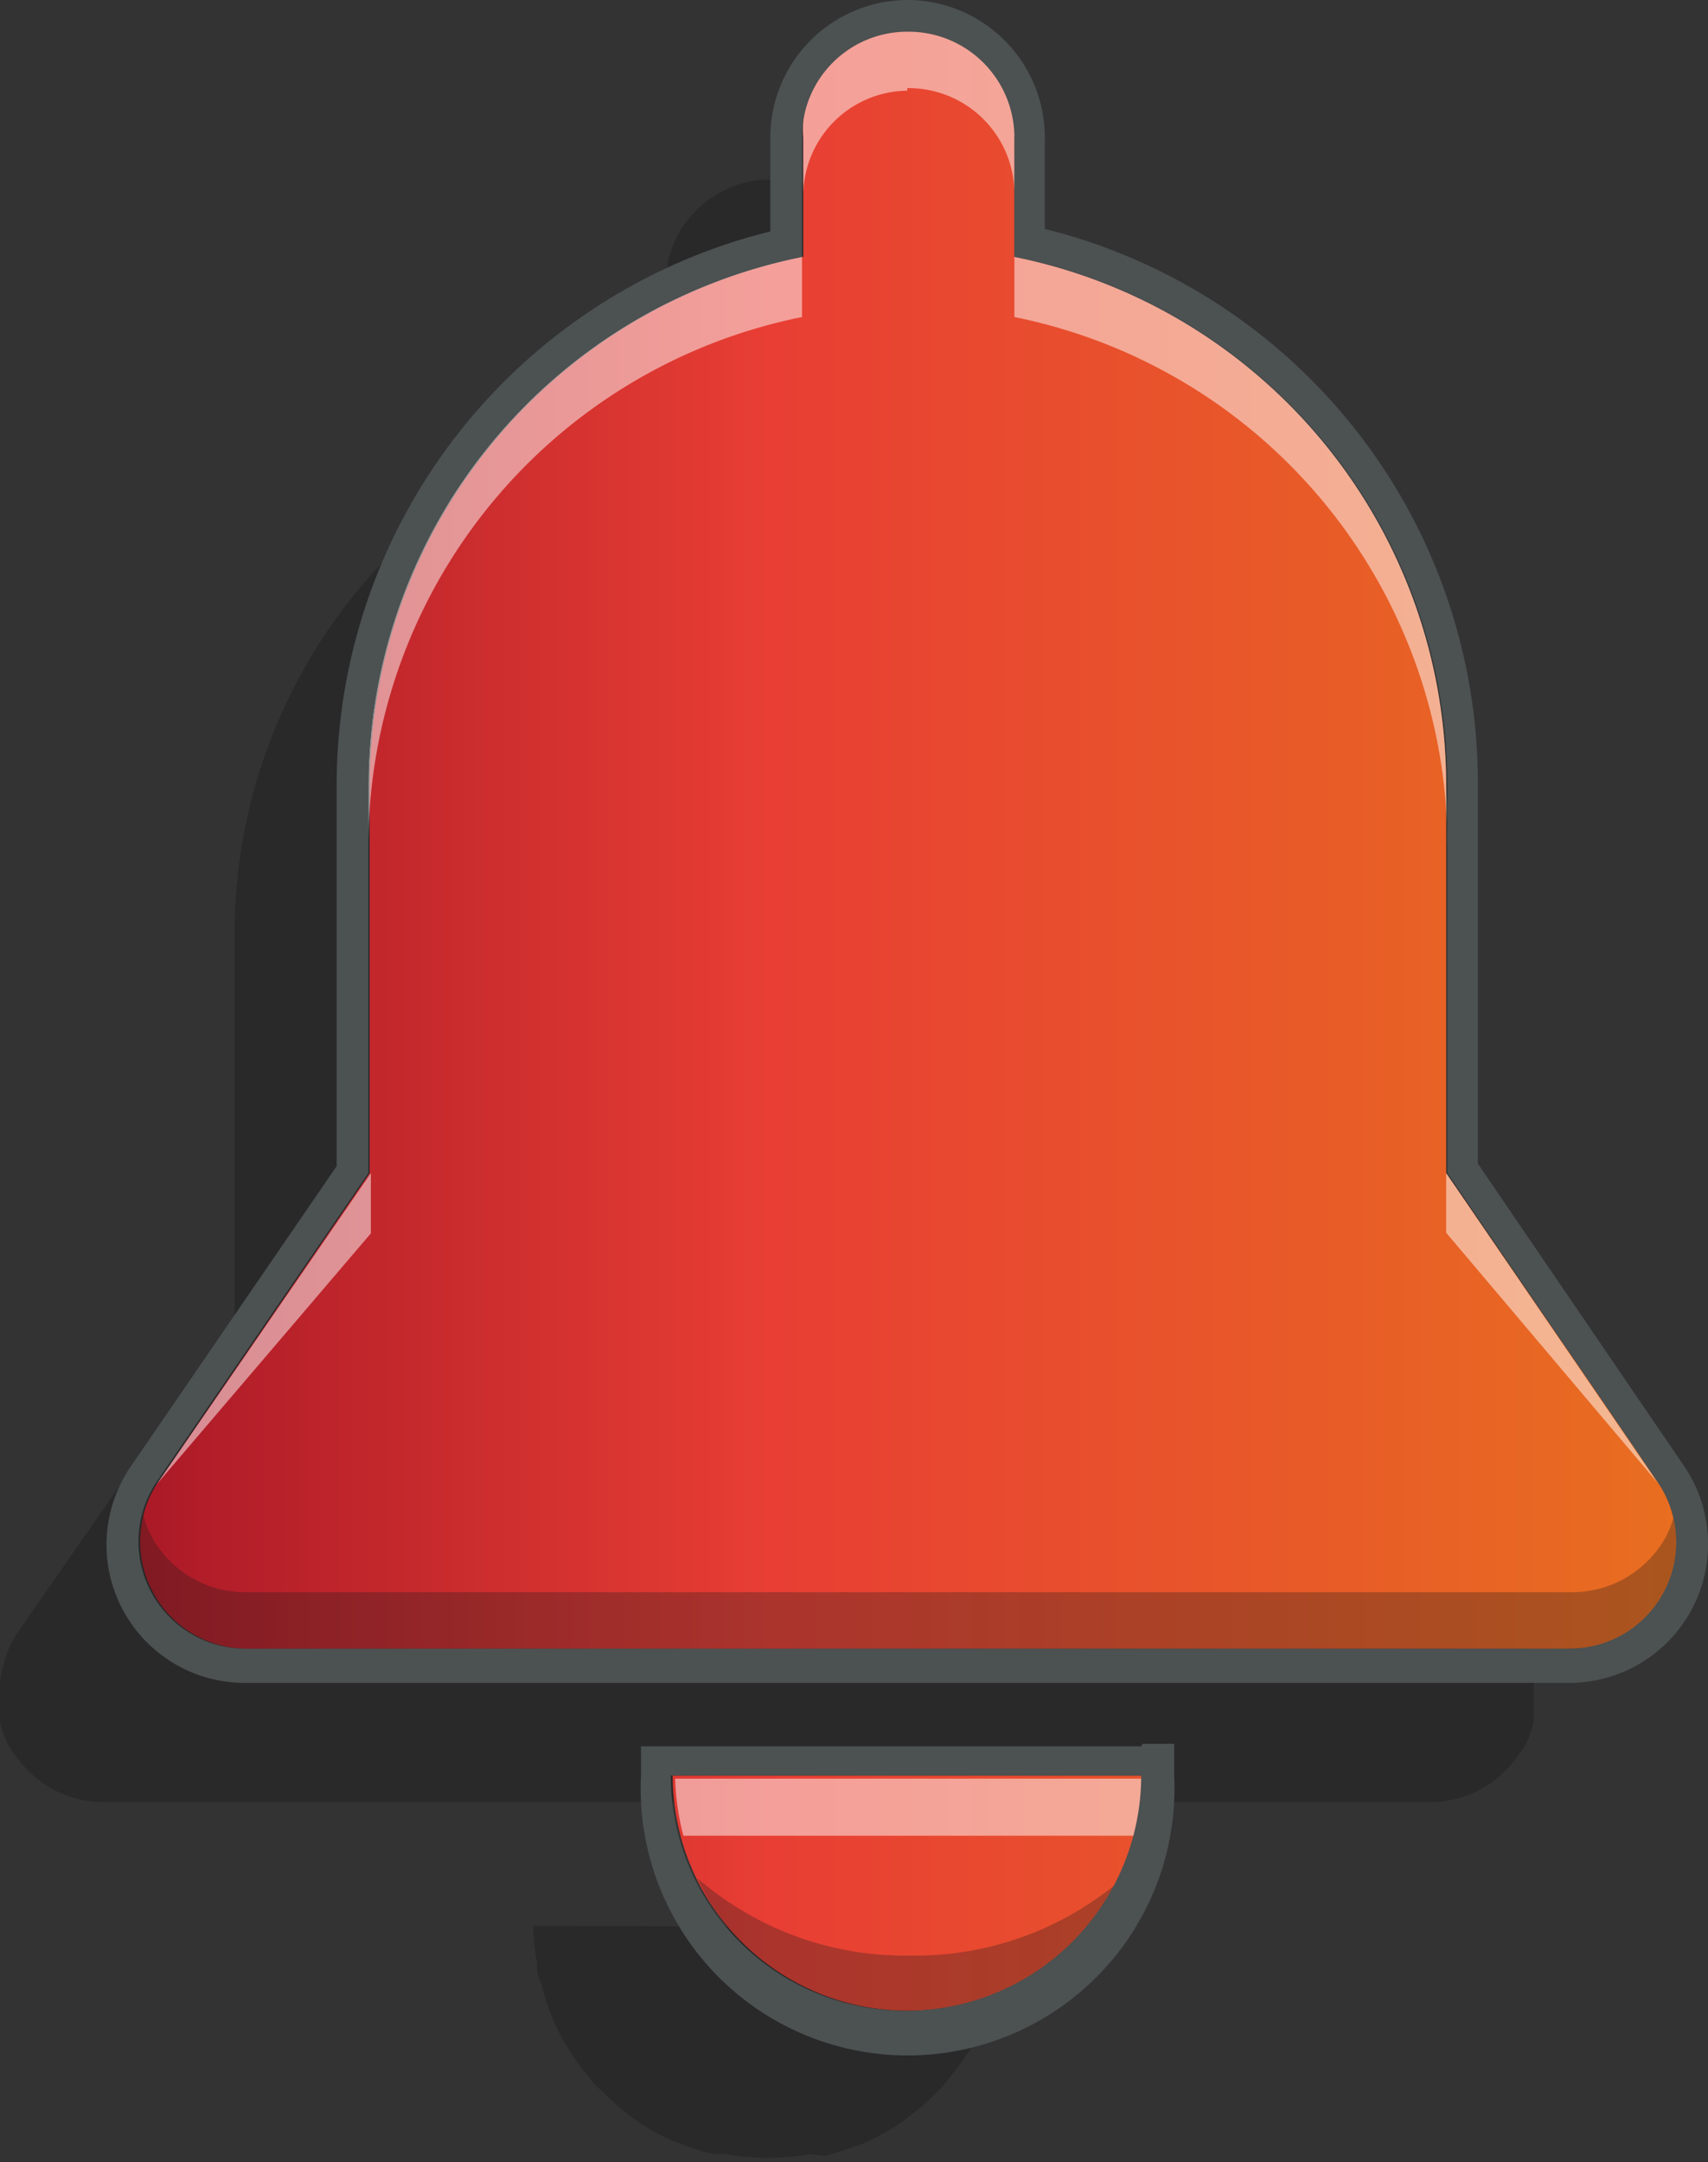 <svg xmlns="http://www.w3.org/2000/svg" xmlns:xlink="http://www.w3.org/1999/xlink" viewBox="0 0 26.94 34.1"><rect x="0" y="0" width="26.94" height="34.1" fill="#333333" stroke="none"/><defs><style>.cls-1{isolation:isolate;}.cls-2{opacity:0.2;}.cls-3{fill:url(#Dégradé_sans_nom_39);}.cls-4{fill:#1d1d1b;opacity:0.3;mix-blend-mode:multiply;}.cls-5{fill:#fff;opacity:0.5;}.cls-6{fill:#4c5151;}</style><linearGradient id="Dégradé_sans_nom_39" x1="2.18" y1="16.14" x2="26.44" y2="16.14" gradientUnits="userSpaceOnUse"><stop offset="0" stop-color="#ab1927"/><stop offset="0.41" stop-color="#e83e34"/><stop offset="1" stop-color="#e86e20"/></linearGradient></defs><title>alertes</title><g class="cls-1"><g id="Layer_2" data-name="Layer 2"><g id="Artwork"><path class="cls-2" d="M8.41,30.37v0a3.68,3.68,0,0,0,.06.58c0,.11,0,.22.07.33a3.55,3.55,0,0,0,.22.65h0a3.52,3.52,0,0,0,.46.74l.15.19.25.24a2.52,2.52,0,0,0,.25.21,1.84,1.84,0,0,0,.22.17,4.16,4.16,0,0,0,.51.28l.2.07a3.36,3.36,0,0,0,.45.14l.19,0a3.77,3.77,0,0,0,1.34,0L13,34a3,3,0,0,0,.45-.14l.2-.07a4.16,4.16,0,0,0,.51-.28,1.84,1.84,0,0,0,.22-.17,2.65,2.65,0,0,0,.26-.21l.24-.24.15-.19a4,4,0,0,0,.47-.74h0a3.55,3.55,0,0,0,.22-.65c0-.11.05-.22.07-.33a3.68,3.68,0,0,0,.06-.58v0Z"/><path class="cls-2" d="M24.18,26.22a1.61,1.61,0,0,0-.22-.48l-3.34-4.91V14.72A8.47,8.47,0,0,0,19.1,9.86a8.55,8.55,0,0,0-5.31-3.48h0v-1h0V4.5a1.27,1.27,0,0,0,0-.34,1.59,1.59,0,0,0-.25-.6,1.72,1.72,0,0,0-.73-.6,1.69,1.69,0,0,0-1.3,0,1.72,1.72,0,0,0-.73.6,1.59,1.59,0,0,0-.25.6,1.86,1.86,0,0,0,0,.34V6.38a8.51,8.51,0,0,0-6.83,8.34v6.11L.28,25.74a1.67,1.67,0,0,0-.22.49,1.59,1.59,0,0,0-.06.3v.19A1.79,1.79,0,0,0,0,27l0,.15a1.82,1.82,0,0,0,.13.37h0a2.16,2.16,0,0,0,.21.29,1.68,1.68,0,0,0,1.29.61H22.57a1.68,1.68,0,0,0,1.31-.65,2.27,2.27,0,0,0,.18-.25h0a1.82,1.82,0,0,0,.13-.37.8.8,0,0,0,0-.15,2,2,0,0,0,0-.23v-.19A1.7,1.7,0,0,0,24.18,26.22Z"/><path class="cls-3" d="M10.61,28v0a3.71,3.71,0,0,0,7.42,0v0Zm15.54-4.63L22.81,18.5V12.39A8.5,8.5,0,0,0,16,4.05V2.17a1.67,1.67,0,1,0-3.33,0V4.05a8.51,8.51,0,0,0-6.84,8.34V18.5L2.47,23.41A1.69,1.69,0,0,0,3.87,26H24.76a1.68,1.68,0,0,0,1.39-2.63Z"/><path class="cls-4" d="M11,29.62a3.69,3.69,0,0,0,6.71,0,5,5,0,0,1-3.36,1.22A5,5,0,0,1,11,29.62Zm15.41-5.74a1.85,1.85,0,0,1-.12.33,1.69,1.69,0,0,1-1.49.9H3.87a1.68,1.68,0,0,1-1.49-.9,1.31,1.31,0,0,1-.12-.33A1.68,1.68,0,0,0,3.87,26H24.76a1.68,1.68,0,0,0,1.61-2.16Z"/><path class="cls-5" d="M22.81,12.39A8.49,8.49,0,0,0,16,4.05V5a8.51,8.51,0,0,1,6.83,8.34Zm3.34,11L22.81,18.5v.94Zm-11.84-22A1.67,1.67,0,0,1,16,3.1V2.17a1.67,1.67,0,1,0-3.33,0V3.1A1.66,1.66,0,0,1,14.31,1.43ZM12.65,4.05a8.51,8.51,0,0,0-6.84,8.34v.93A8.52,8.52,0,0,1,12.65,5Zm-2,24v0a3.83,3.83,0,0,0,.13.9H17.9a3.83,3.83,0,0,0,.12-.9v0Zm-4.8-8.6V18.5L2.47,23.41Z"/><path class="cls-6" d="M14.31.5A1.67,1.67,0,0,1,16,2.17V4.05a8.5,8.5,0,0,1,6.83,8.34V18.5l3.34,4.91A1.68,1.68,0,0,1,24.76,26H3.87a1.69,1.69,0,0,1-1.4-2.63L5.81,18.5V12.39a8.51,8.51,0,0,1,6.84-8.34V2.17A1.66,1.66,0,0,1,14.31.5M18,28v0a3.71,3.71,0,0,1-7.42,0v0H18M14.31,0a2.17,2.17,0,0,0-2.16,2.17V3.65a9,9,0,0,0-6.84,8.74v6L2.06,23.13a2.18,2.18,0,0,0,1.81,3.41H24.76a2.19,2.19,0,0,0,1.81-3.41l-3.26-4.78v-6a9,9,0,0,0-6.83-8.74V2.17A2.17,2.17,0,0,0,14.31,0ZM18,27.54H10.11V28a4.21,4.21,0,1,0,8.41,0v-.5l-.5,0Z"/></g></g></g></svg>